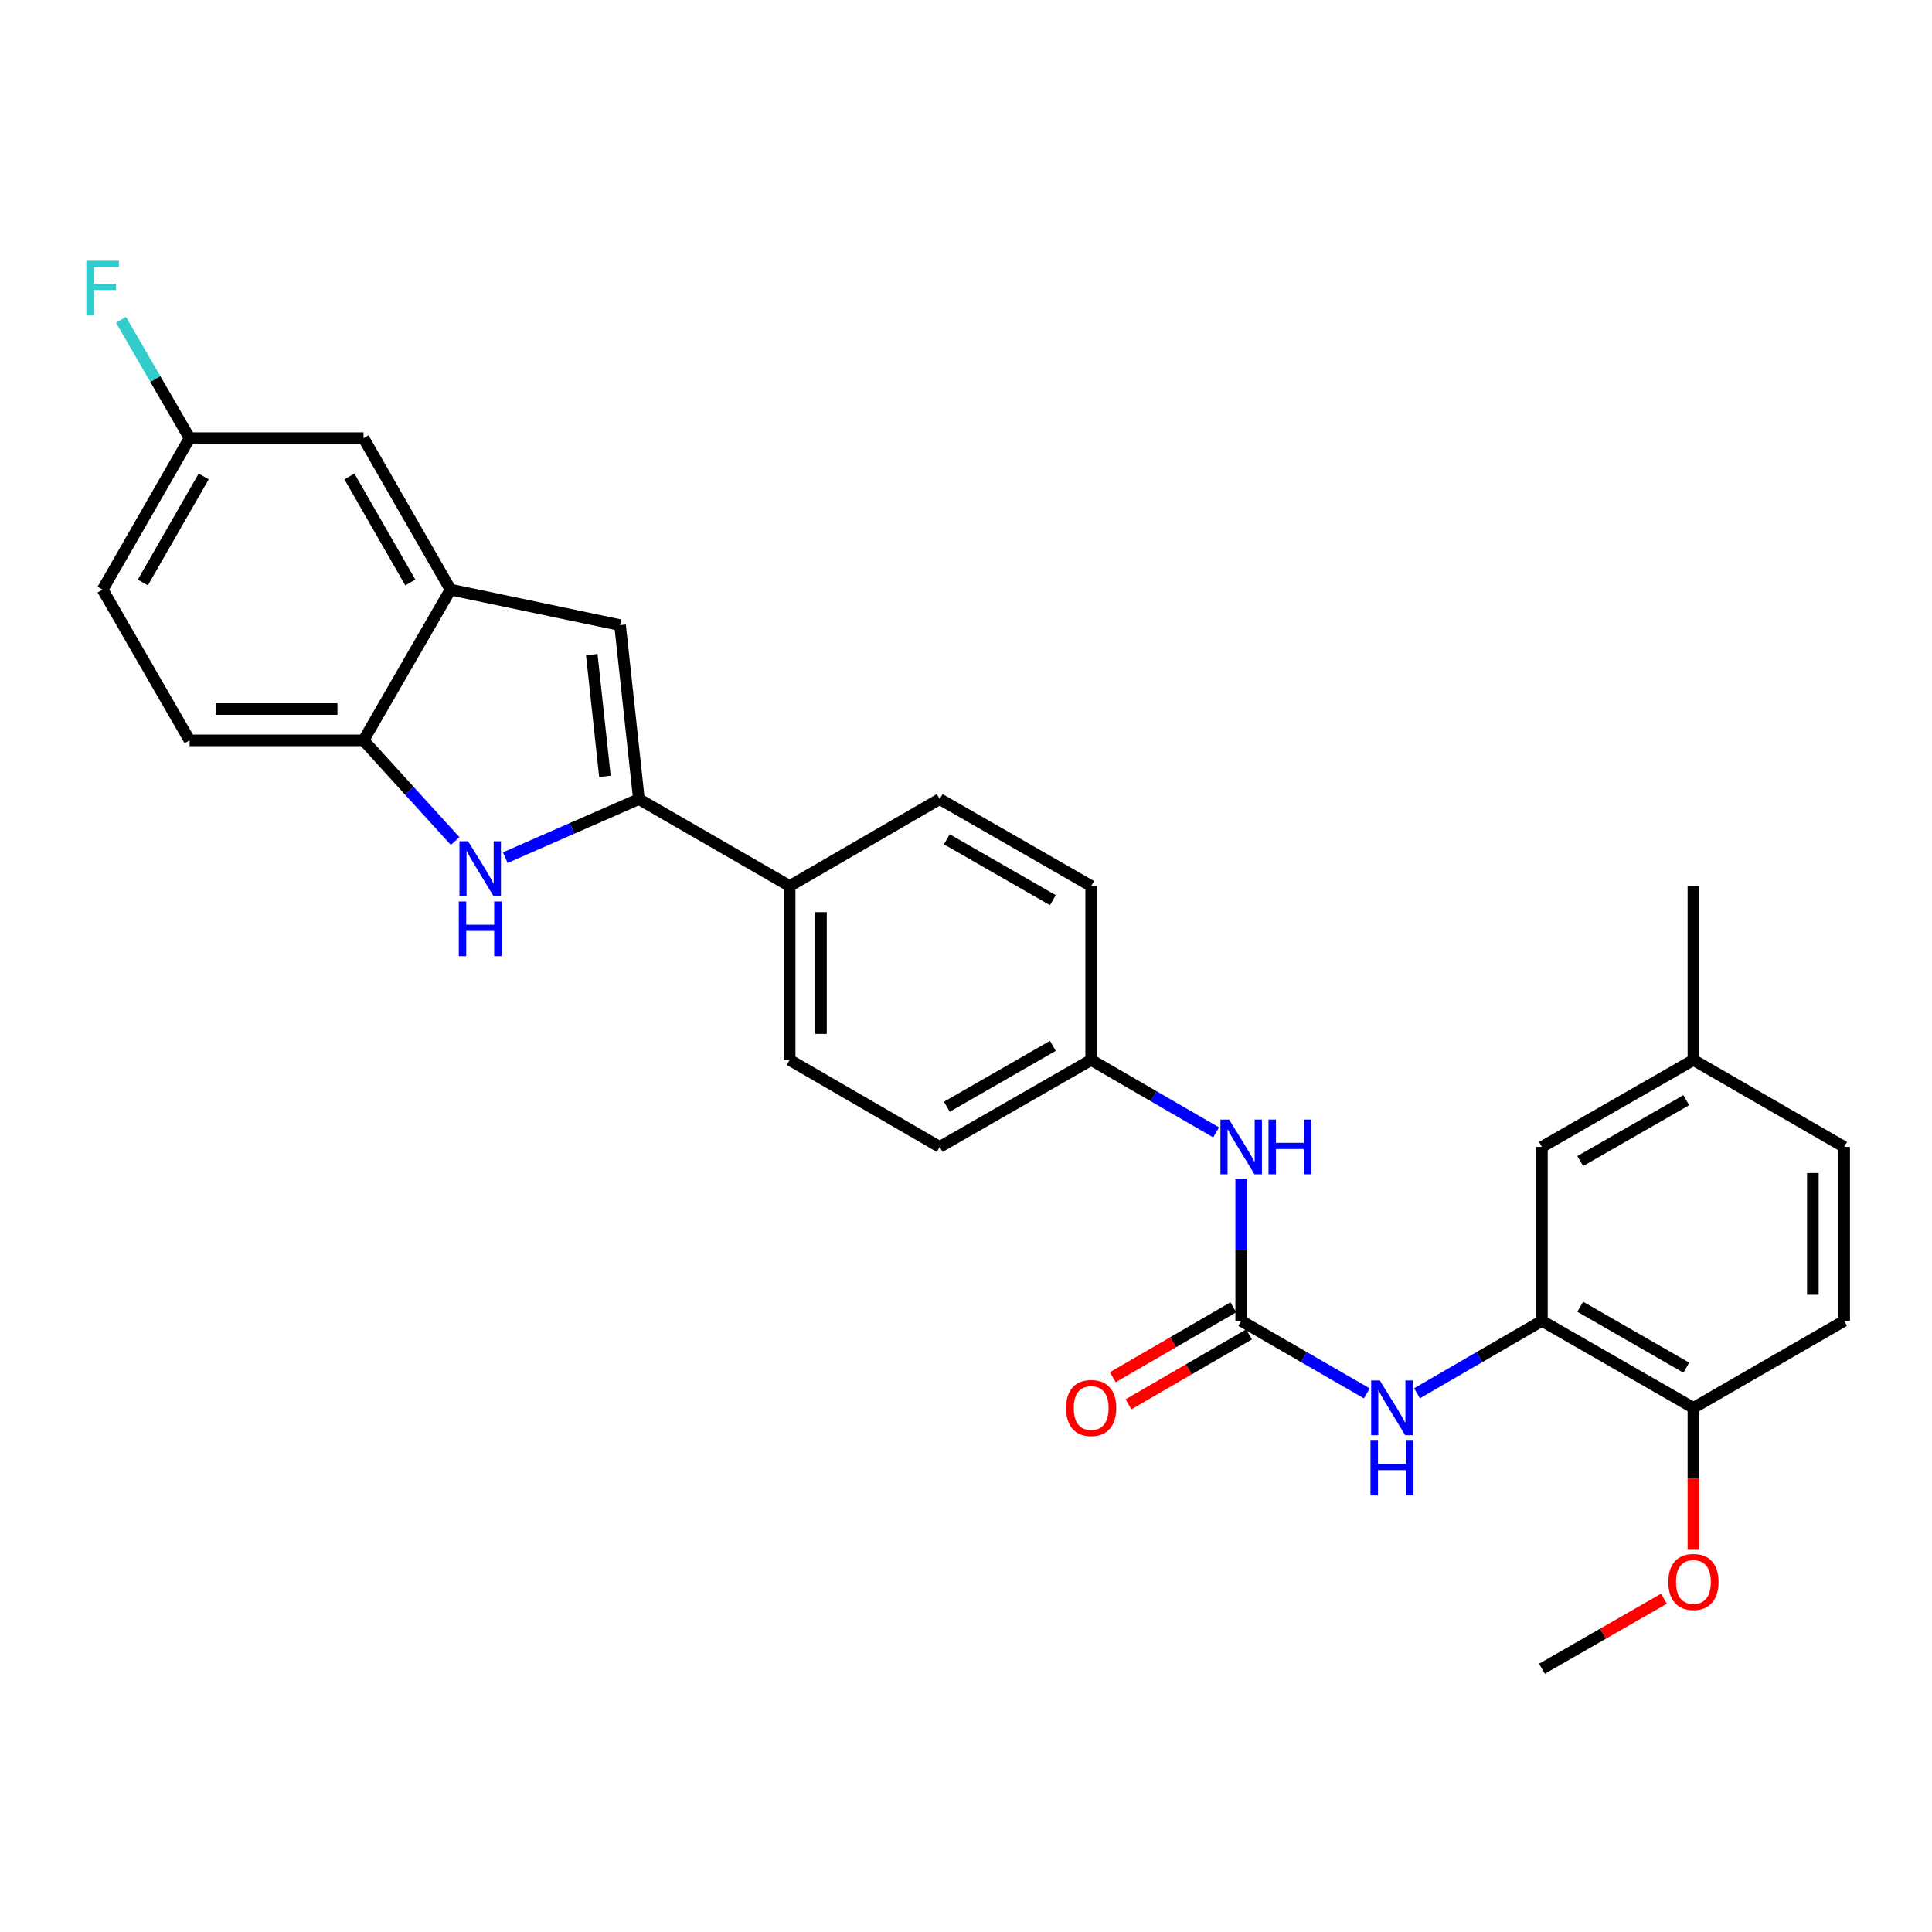 <?xml version='1.0' encoding='iso-8859-1'?>
<svg version='1.1' baseProfile='full'
              xmlns='http://www.w3.org/2000/svg'
                      xmlns:rdkit='http://www.rdkit.org/xml'
                      xmlns:xlink='http://www.w3.org/1999/xlink'
                  xml:space='preserve'
width='1000px' height='1000px' viewBox='0 0 1000 1000'>
<!-- END OF HEADER -->
<rect style='opacity:1.0;fill:#FFFFFF;stroke:none' width='1000' height='1000' x='0' y='0'> </rect>
<path class='bond-0' d='M 330.692,413.605 L 296.112,428.758' style='fill:none;fill-rule:evenodd;stroke:#000000;stroke-width:6px;stroke-linecap:butt;stroke-linejoin:miter;stroke-opacity:1' />
<path class='bond-0' d='M 296.112,428.758 L 261.533,443.912' style='fill:none;fill-rule:evenodd;stroke:#0000FF;stroke-width:6px;stroke-linecap:butt;stroke-linejoin:miter;stroke-opacity:1' />
<path class='bond-1' d='M 330.692,413.605 L 320.948,323.557' style='fill:none;fill-rule:evenodd;stroke:#000000;stroke-width:6px;stroke-linecap:butt;stroke-linejoin:miter;stroke-opacity:1' />
<path class='bond-1' d='M 313.114,401.842 L 306.293,338.808' style='fill:none;fill-rule:evenodd;stroke:#000000;stroke-width:6px;stroke-linecap:butt;stroke-linejoin:miter;stroke-opacity:1' />
<path class='bond-7' d='M 330.692,413.605 L 408.727,458.616' style='fill:none;fill-rule:evenodd;stroke:#000000;stroke-width:6px;stroke-linecap:butt;stroke-linejoin:miter;stroke-opacity:1' />
<path class='bond-4' d='M 235.567,435.328 L 211.863,409.269' style='fill:none;fill-rule:evenodd;stroke:#0000FF;stroke-width:6px;stroke-linecap:butt;stroke-linejoin:miter;stroke-opacity:1' />
<path class='bond-4' d='M 211.863,409.269 L 188.158,383.211' style='fill:none;fill-rule:evenodd;stroke:#000000;stroke-width:6px;stroke-linecap:butt;stroke-linejoin:miter;stroke-opacity:1' />
<path class='bond-3' d='M 320.948,323.557 L 233.187,305.176' style='fill:none;fill-rule:evenodd;stroke:#000000;stroke-width:6px;stroke-linecap:butt;stroke-linejoin:miter;stroke-opacity:1' />
<path class='bond-2' d='M 642.434,683.678 L 642.434,646.868' style='fill:none;fill-rule:evenodd;stroke:#000000;stroke-width:6px;stroke-linecap:butt;stroke-linejoin:miter;stroke-opacity:1' />
<path class='bond-2' d='M 642.434,646.868 L 642.434,610.058' style='fill:none;fill-rule:evenodd;stroke:#0000FF;stroke-width:6px;stroke-linecap:butt;stroke-linejoin:miter;stroke-opacity:1' />
<path class='bond-5' d='M 642.434,683.678 L 674.946,702.443' style='fill:none;fill-rule:evenodd;stroke:#000000;stroke-width:6px;stroke-linecap:butt;stroke-linejoin:miter;stroke-opacity:1' />
<path class='bond-5' d='M 674.946,702.443 L 707.459,721.208' style='fill:none;fill-rule:evenodd;stroke:#0000FF;stroke-width:6px;stroke-linecap:butt;stroke-linejoin:miter;stroke-opacity:1' />
<path class='bond-10' d='M 638.368,676.666 L 607.166,694.76' style='fill:none;fill-rule:evenodd;stroke:#000000;stroke-width:6px;stroke-linecap:butt;stroke-linejoin:miter;stroke-opacity:1' />
<path class='bond-10' d='M 607.166,694.76 L 575.965,712.855' style='fill:none;fill-rule:evenodd;stroke:#FF0000;stroke-width:6px;stroke-linecap:butt;stroke-linejoin:miter;stroke-opacity:1' />
<path class='bond-10' d='M 646.5,690.689 L 615.298,708.783' style='fill:none;fill-rule:evenodd;stroke:#000000;stroke-width:6px;stroke-linecap:butt;stroke-linejoin:miter;stroke-opacity:1' />
<path class='bond-10' d='M 615.298,708.783 L 584.097,726.877' style='fill:none;fill-rule:evenodd;stroke:#FF0000;stroke-width:6px;stroke-linecap:butt;stroke-linejoin:miter;stroke-opacity:1' />
<path class='bond-11' d='M 233.187,305.176 L 188.158,226.781' style='fill:none;fill-rule:evenodd;stroke:#000000;stroke-width:6px;stroke-linecap:butt;stroke-linejoin:miter;stroke-opacity:1' />
<path class='bond-11' d='M 212.376,301.491 L 180.856,246.614' style='fill:none;fill-rule:evenodd;stroke:#000000;stroke-width:6px;stroke-linecap:butt;stroke-linejoin:miter;stroke-opacity:1' />
<path class='bond-28' d='M 233.187,305.176 L 188.158,383.211' style='fill:none;fill-rule:evenodd;stroke:#000000;stroke-width:6px;stroke-linecap:butt;stroke-linejoin:miter;stroke-opacity:1' />
<path class='bond-13' d='M 188.158,383.211 L 98.128,383.211' style='fill:none;fill-rule:evenodd;stroke:#000000;stroke-width:6px;stroke-linecap:butt;stroke-linejoin:miter;stroke-opacity:1' />
<path class='bond-13' d='M 174.654,367 L 111.633,367' style='fill:none;fill-rule:evenodd;stroke:#000000;stroke-width:6px;stroke-linecap:butt;stroke-linejoin:miter;stroke-opacity:1' />
<path class='bond-6' d='M 733.435,721.177 L 765.766,702.427' style='fill:none;fill-rule:evenodd;stroke:#0000FF;stroke-width:6px;stroke-linecap:butt;stroke-linejoin:miter;stroke-opacity:1' />
<path class='bond-6' d='M 765.766,702.427 L 798.098,683.678' style='fill:none;fill-rule:evenodd;stroke:#000000;stroke-width:6px;stroke-linecap:butt;stroke-linejoin:miter;stroke-opacity:1' />
<path class='bond-9' d='M 798.098,683.678 L 876.511,728.706' style='fill:none;fill-rule:evenodd;stroke:#000000;stroke-width:6px;stroke-linecap:butt;stroke-linejoin:miter;stroke-opacity:1' />
<path class='bond-9' d='M 817.932,676.374 L 872.821,707.895' style='fill:none;fill-rule:evenodd;stroke:#000000;stroke-width:6px;stroke-linecap:butt;stroke-linejoin:miter;stroke-opacity:1' />
<path class='bond-12' d='M 798.098,683.678 L 798.098,593.647' style='fill:none;fill-rule:evenodd;stroke:#000000;stroke-width:6px;stroke-linecap:butt;stroke-linejoin:miter;stroke-opacity:1' />
<path class='bond-14' d='M 408.727,458.616 L 408.727,548.637' style='fill:none;fill-rule:evenodd;stroke:#000000;stroke-width:6px;stroke-linecap:butt;stroke-linejoin:miter;stroke-opacity:1' />
<path class='bond-14' d='M 424.937,472.119 L 424.937,535.134' style='fill:none;fill-rule:evenodd;stroke:#000000;stroke-width:6px;stroke-linecap:butt;stroke-linejoin:miter;stroke-opacity:1' />
<path class='bond-15' d='M 408.727,458.616 L 486.392,413.605' style='fill:none;fill-rule:evenodd;stroke:#000000;stroke-width:6px;stroke-linecap:butt;stroke-linejoin:miter;stroke-opacity:1' />
<path class='bond-8' d='M 629.45,586.121 L 597.119,567.379' style='fill:none;fill-rule:evenodd;stroke:#0000FF;stroke-width:6px;stroke-linecap:butt;stroke-linejoin:miter;stroke-opacity:1' />
<path class='bond-8' d='M 597.119,567.379 L 564.787,548.637' style='fill:none;fill-rule:evenodd;stroke:#000000;stroke-width:6px;stroke-linecap:butt;stroke-linejoin:miter;stroke-opacity:1' />
<path class='bond-16' d='M 876.511,728.706 L 954.545,683.678' style='fill:none;fill-rule:evenodd;stroke:#000000;stroke-width:6px;stroke-linecap:butt;stroke-linejoin:miter;stroke-opacity:1' />
<path class='bond-25' d='M 876.511,728.706 L 876.511,765.432' style='fill:none;fill-rule:evenodd;stroke:#000000;stroke-width:6px;stroke-linecap:butt;stroke-linejoin:miter;stroke-opacity:1' />
<path class='bond-25' d='M 876.511,765.432 L 876.511,802.157' style='fill:none;fill-rule:evenodd;stroke:#FF0000;stroke-width:6px;stroke-linecap:butt;stroke-linejoin:miter;stroke-opacity:1' />
<path class='bond-18' d='M 188.158,226.781 L 98.128,226.781' style='fill:none;fill-rule:evenodd;stroke:#000000;stroke-width:6px;stroke-linecap:butt;stroke-linejoin:miter;stroke-opacity:1' />
<path class='bond-19' d='M 798.098,593.647 L 876.511,548.637' style='fill:none;fill-rule:evenodd;stroke:#000000;stroke-width:6px;stroke-linecap:butt;stroke-linejoin:miter;stroke-opacity:1' />
<path class='bond-19' d='M 817.93,600.955 L 872.819,569.447' style='fill:none;fill-rule:evenodd;stroke:#000000;stroke-width:6px;stroke-linecap:butt;stroke-linejoin:miter;stroke-opacity:1' />
<path class='bond-20' d='M 98.128,383.211 L 53.109,305.176' style='fill:none;fill-rule:evenodd;stroke:#000000;stroke-width:6px;stroke-linecap:butt;stroke-linejoin:miter;stroke-opacity:1' />
<path class='bond-21' d='M 408.727,548.637 L 486.392,593.647' style='fill:none;fill-rule:evenodd;stroke:#000000;stroke-width:6px;stroke-linecap:butt;stroke-linejoin:miter;stroke-opacity:1' />
<path class='bond-22' d='M 486.392,413.605 L 564.787,458.616' style='fill:none;fill-rule:evenodd;stroke:#000000;stroke-width:6px;stroke-linecap:butt;stroke-linejoin:miter;stroke-opacity:1' />
<path class='bond-22' d='M 490.08,434.414 L 544.956,465.922' style='fill:none;fill-rule:evenodd;stroke:#000000;stroke-width:6px;stroke-linecap:butt;stroke-linejoin:miter;stroke-opacity:1' />
<path class='bond-31' d='M 954.545,683.678 L 954.545,593.647' style='fill:none;fill-rule:evenodd;stroke:#000000;stroke-width:6px;stroke-linecap:butt;stroke-linejoin:miter;stroke-opacity:1' />
<path class='bond-31' d='M 938.335,670.173 L 938.335,607.152' style='fill:none;fill-rule:evenodd;stroke:#000000;stroke-width:6px;stroke-linecap:butt;stroke-linejoin:miter;stroke-opacity:1' />
<path class='bond-17' d='M 564.787,548.637 L 564.787,458.616' style='fill:none;fill-rule:evenodd;stroke:#000000;stroke-width:6px;stroke-linecap:butt;stroke-linejoin:miter;stroke-opacity:1' />
<path class='bond-29' d='M 564.787,548.637 L 486.392,593.647' style='fill:none;fill-rule:evenodd;stroke:#000000;stroke-width:6px;stroke-linecap:butt;stroke-linejoin:miter;stroke-opacity:1' />
<path class='bond-29' d='M 544.956,541.33 L 490.08,572.838' style='fill:none;fill-rule:evenodd;stroke:#000000;stroke-width:6px;stroke-linecap:butt;stroke-linejoin:miter;stroke-opacity:1' />
<path class='bond-24' d='M 98.128,226.781 L 80.374,196.159' style='fill:none;fill-rule:evenodd;stroke:#000000;stroke-width:6px;stroke-linecap:butt;stroke-linejoin:miter;stroke-opacity:1' />
<path class='bond-24' d='M 80.374,196.159 L 62.619,165.538' style='fill:none;fill-rule:evenodd;stroke:#33CCCC;stroke-width:6px;stroke-linecap:butt;stroke-linejoin:miter;stroke-opacity:1' />
<path class='bond-30' d='M 98.128,226.781 L 53.109,305.176' style='fill:none;fill-rule:evenodd;stroke:#000000;stroke-width:6px;stroke-linecap:butt;stroke-linejoin:miter;stroke-opacity:1' />
<path class='bond-30' d='M 105.432,246.613 L 73.919,301.489' style='fill:none;fill-rule:evenodd;stroke:#000000;stroke-width:6px;stroke-linecap:butt;stroke-linejoin:miter;stroke-opacity:1' />
<path class='bond-23' d='M 876.511,548.637 L 954.545,593.647' style='fill:none;fill-rule:evenodd;stroke:#000000;stroke-width:6px;stroke-linecap:butt;stroke-linejoin:miter;stroke-opacity:1' />
<path class='bond-26' d='M 876.511,548.637 L 876.511,458.616' style='fill:none;fill-rule:evenodd;stroke:#000000;stroke-width:6px;stroke-linecap:butt;stroke-linejoin:miter;stroke-opacity:1' />
<path class='bond-27' d='M 861.251,827.487 L 829.674,845.613' style='fill:none;fill-rule:evenodd;stroke:#FF0000;stroke-width:6px;stroke-linecap:butt;stroke-linejoin:miter;stroke-opacity:1' />
<path class='bond-27' d='M 829.674,845.613 L 798.098,863.738' style='fill:none;fill-rule:evenodd;stroke:#000000;stroke-width:6px;stroke-linecap:butt;stroke-linejoin:miter;stroke-opacity:1' />
<path  class='atom-1' d='M 242.291 435.441
L 251.571 450.441
Q 252.491 451.921, 253.971 454.601
Q 255.451 457.281, 255.531 457.441
L 255.531 435.441
L 259.291 435.441
L 259.291 463.761
L 255.411 463.761
L 245.451 447.361
Q 244.291 445.441, 243.051 443.241
Q 241.851 441.041, 241.491 440.361
L 241.491 463.761
L 237.811 463.761
L 237.811 435.441
L 242.291 435.441
' fill='#0000FF'/>
<path  class='atom-1' d='M 237.471 466.593
L 241.311 466.593
L 241.311 478.633
L 255.791 478.633
L 255.791 466.593
L 259.631 466.593
L 259.631 494.913
L 255.791 494.913
L 255.791 481.833
L 241.311 481.833
L 241.311 494.913
L 237.471 494.913
L 237.471 466.593
' fill='#0000FF'/>
<path  class='atom-6' d='M 714.191 714.546
L 723.471 729.546
Q 724.391 731.026, 725.871 733.706
Q 727.351 736.386, 727.431 736.546
L 727.431 714.546
L 731.191 714.546
L 731.191 742.866
L 727.311 742.866
L 717.351 726.466
Q 716.191 724.546, 714.951 722.346
Q 713.751 720.146, 713.391 719.466
L 713.391 742.866
L 709.711 742.866
L 709.711 714.546
L 714.191 714.546
' fill='#0000FF'/>
<path  class='atom-6' d='M 709.371 745.698
L 713.211 745.698
L 713.211 757.738
L 727.691 757.738
L 727.691 745.698
L 731.531 745.698
L 731.531 774.018
L 727.691 774.018
L 727.691 760.938
L 713.211 760.938
L 713.211 774.018
L 709.371 774.018
L 709.371 745.698
' fill='#0000FF'/>
<path  class='atom-9' d='M 636.174 579.487
L 645.454 594.487
Q 646.374 595.967, 647.854 598.647
Q 649.334 601.327, 649.414 601.487
L 649.414 579.487
L 653.174 579.487
L 653.174 607.807
L 649.294 607.807
L 639.334 591.407
Q 638.174 589.487, 636.934 587.287
Q 635.734 585.087, 635.374 584.407
L 635.374 607.807
L 631.694 607.807
L 631.694 579.487
L 636.174 579.487
' fill='#0000FF'/>
<path  class='atom-9' d='M 656.574 579.487
L 660.414 579.487
L 660.414 591.527
L 674.894 591.527
L 674.894 579.487
L 678.734 579.487
L 678.734 607.807
L 674.894 607.807
L 674.894 594.727
L 660.414 594.727
L 660.414 607.807
L 656.574 607.807
L 656.574 579.487
' fill='#0000FF'/>
<path  class='atom-11' d='M 551.787 728.786
Q 551.787 721.986, 555.147 718.186
Q 558.507 714.386, 564.787 714.386
Q 571.067 714.386, 574.427 718.186
Q 577.787 721.986, 577.787 728.786
Q 577.787 735.666, 574.387 739.586
Q 570.987 743.466, 564.787 743.466
Q 558.547 743.466, 555.147 739.586
Q 551.787 735.706, 551.787 728.786
M 564.787 740.266
Q 569.107 740.266, 571.427 737.386
Q 573.787 734.466, 573.787 728.786
Q 573.787 723.226, 571.427 720.426
Q 569.107 717.586, 564.787 717.586
Q 560.467 717.586, 558.107 720.386
Q 555.787 723.186, 555.787 728.786
Q 555.787 734.506, 558.107 737.386
Q 560.467 740.266, 564.787 740.266
' fill='#FF0000'/>
<path  class='atom-25' d='M 44.689 134.974
L 61.529 134.974
L 61.529 138.214
L 48.489 138.214
L 48.489 146.814
L 60.089 146.814
L 60.089 150.094
L 48.489 150.094
L 48.489 163.294
L 44.689 163.294
L 44.689 134.974
' fill='#33CCCC'/>
<path  class='atom-26' d='M 863.511 818.807
Q 863.511 812.007, 866.871 808.207
Q 870.231 804.407, 876.511 804.407
Q 882.791 804.407, 886.151 808.207
Q 889.511 812.007, 889.511 818.807
Q 889.511 825.687, 886.111 829.607
Q 882.711 833.487, 876.511 833.487
Q 870.271 833.487, 866.871 829.607
Q 863.511 825.727, 863.511 818.807
M 876.511 830.287
Q 880.831 830.287, 883.151 827.407
Q 885.511 824.487, 885.511 818.807
Q 885.511 813.247, 883.151 810.447
Q 880.831 807.607, 876.511 807.607
Q 872.191 807.607, 869.831 810.407
Q 867.511 813.207, 867.511 818.807
Q 867.511 824.527, 869.831 827.407
Q 872.191 830.287, 876.511 830.287
' fill='#FF0000'/>
</svg>
